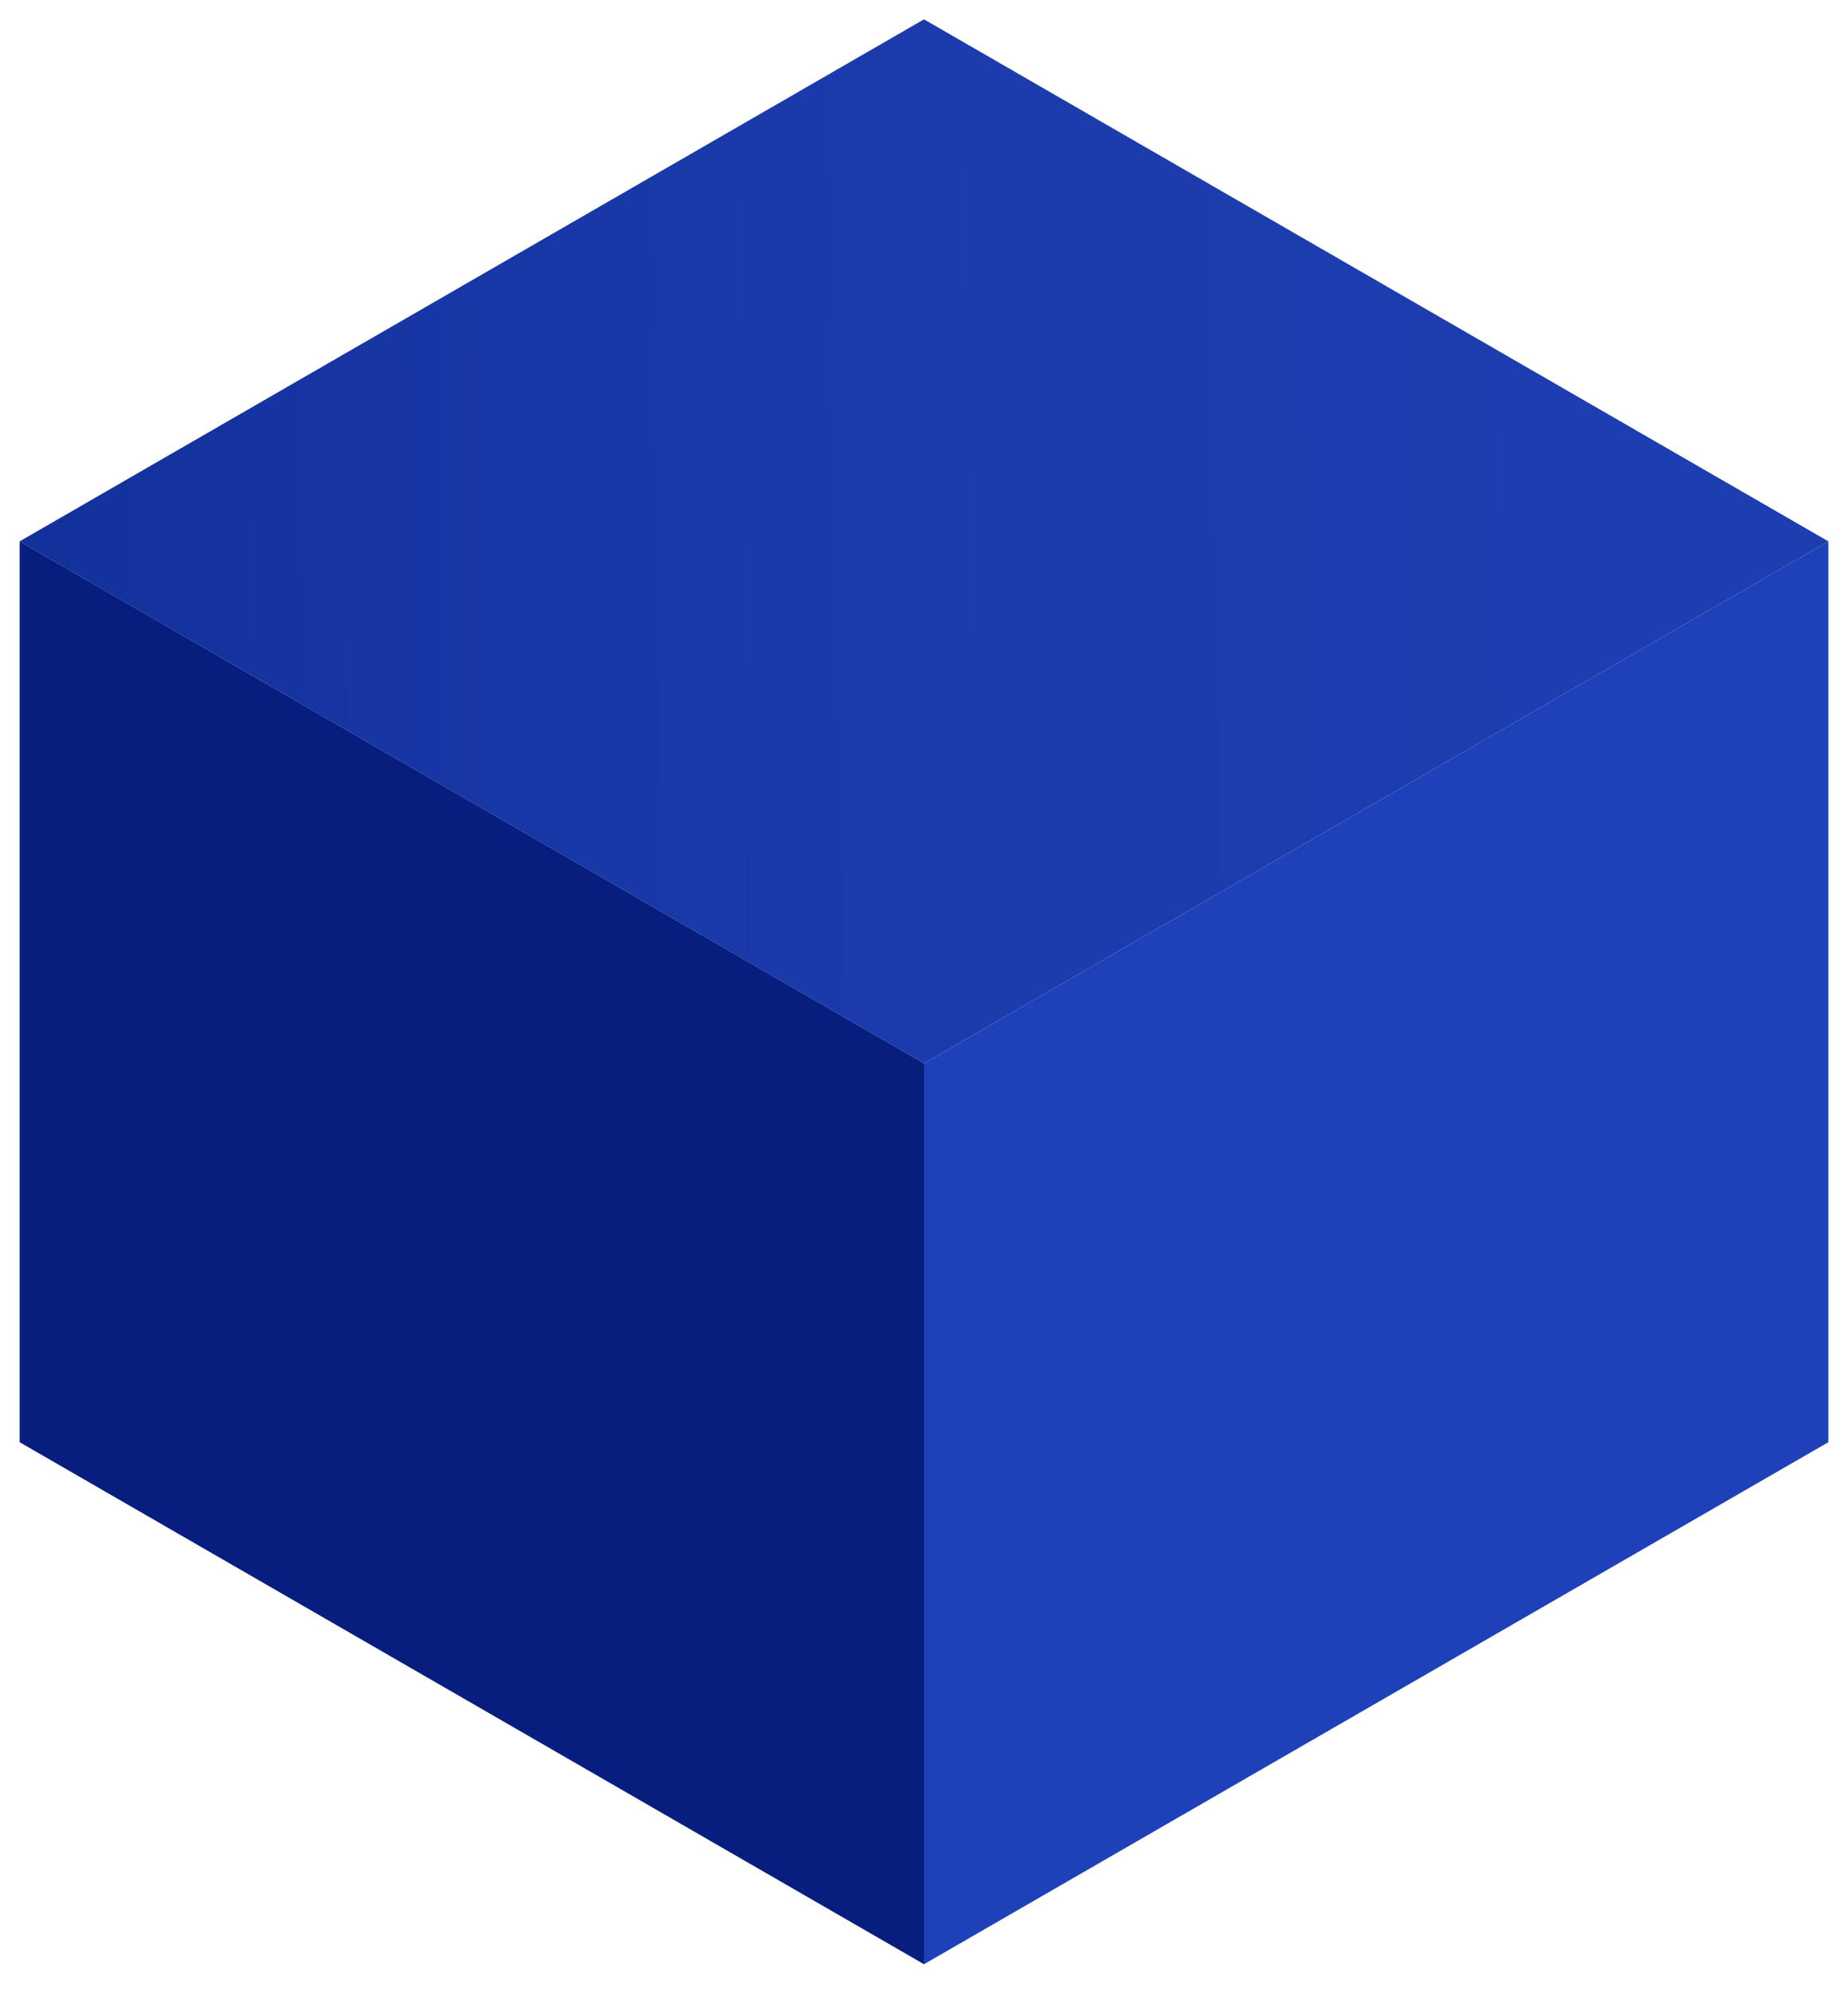 <svg id="Layer_1" data-name="Layer 1" xmlns="http://www.w3.org/2000/svg" xmlns:xlink="http://www.w3.org/1999/xlink" viewBox="0 0 64 69"><defs><style>.cls-1{fill:url(#linear-gradient);}.cls-2{fill:#1e41ba;}.cls-3{fill:#071e7e;}.cls-4{opacity:0.05;}</style><linearGradient id="linear-gradient" x1="61.48" y1="18.19" x2="-30.77" y2="19.96" gradientUnits="userSpaceOnUse"><stop offset="0" stop-color="#1e41ba"/><stop offset="0.28" stop-color="#1d3fb6"/><stop offset="0.52" stop-color="#1839ac"/><stop offset="0.76" stop-color="#112e99"/><stop offset="0.99" stop-color="#081f80"/><stop offset="1" stop-color="#071e7e"/></linearGradient></defs><polygon class="cls-1" points="63.32 18.75 32 36.83 0.68 18.75 32 0.67 63.32 18.75"/><polygon class="cls-2" points="63.32 49.95 32 68.03 32 36.83 63.32 18.75 63.32 49.95"/><polygon class="cls-3" points="32 36.83 32 68.03 0.68 49.95 0.68 18.75 32 36.83"/><polygon class="cls-4" points="63.32 18.75 32 36.83 0.68 18.75 32 0.67 63.32 18.75"/></svg>